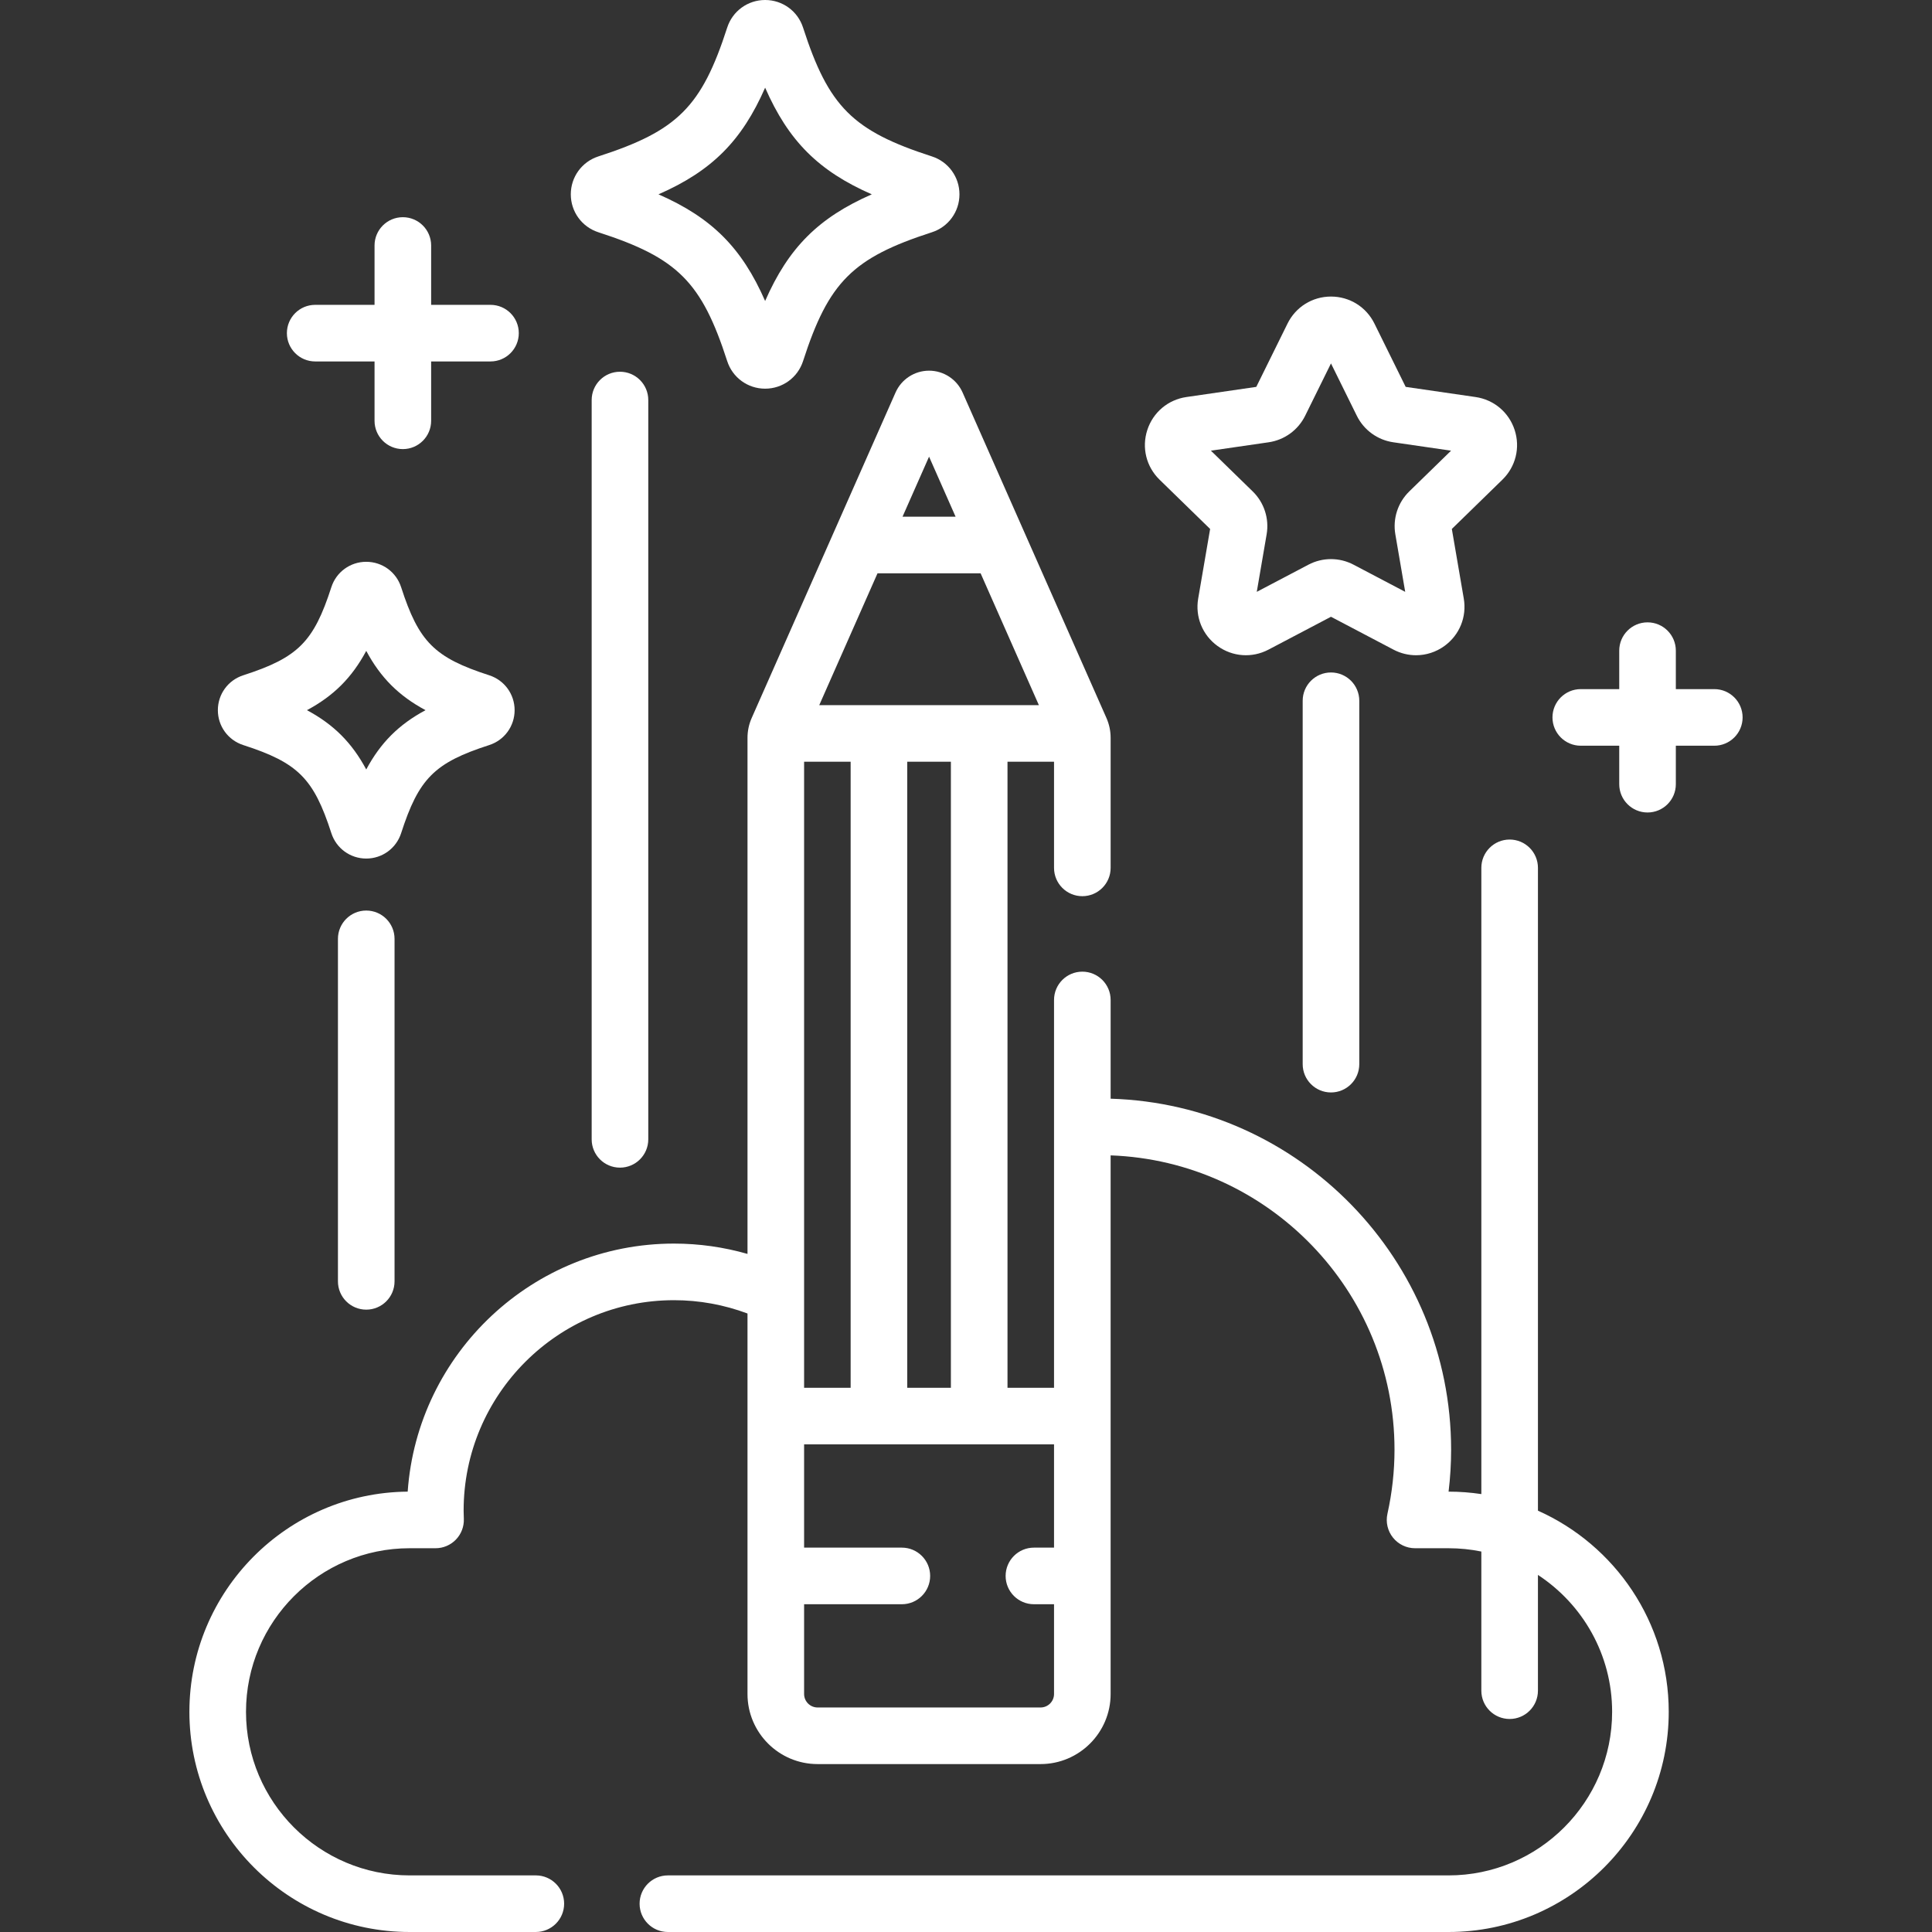 <?xml version="1.0" encoding="UTF-8"?> <svg xmlns="http://www.w3.org/2000/svg" id="Capa_1" height="512px" viewBox="0 0 512 512" width="512px"><rect x="0" y="0" width="512" height="512" fill="#333333" stroke="none"/><g><g><path d="m158.574 61.553c20.984 6.776 27.366 13.158 34.142 34.142 1.411 4.371 5.45 7.308 10.05 7.308h.001c4.6 0 8.639-2.937 10.051-7.308 6.776-20.984 13.157-27.366 34.141-34.142 4.372-1.412 7.309-5.451 7.309-10.051s-2.938-8.64-7.309-10.051c-20.984-6.776-27.366-13.157-34.142-34.142-1.41-4.372-5.45-7.309-10.05-7.309s-8.639 2.938-10.05 7.309c-6.776 20.984-13.158 27.366-34.142 34.142-4.371 1.412-7.308 5.451-7.308 10.051s2.936 8.639 7.307 10.051zm44.194-38.316c6.192 14.124 14.141 22.072 28.264 28.264-14.123 6.192-22.072 14.142-28.264 28.265-6.192-14.124-14.141-22.072-28.265-28.265 14.123-6.191 22.072-14.141 28.265-28.264z" fill="#ffffff"></path><path d="m64.46 197.449c14.519 4.688 18.666 8.835 23.354 23.353 1.298 4.021 5.013 6.724 9.243 6.725h.001c4.23 0 7.945-2.702 9.245-6.724 4.688-14.518 8.835-18.665 23.352-23.354 4.021-1.298 6.724-5.013 6.725-9.243 0-4.231-2.701-7.947-6.724-9.246-14.518-4.688-18.665-8.835-23.354-23.354-1.299-4.021-5.015-6.723-9.246-6.723-4.23 0-7.945 2.703-9.243 6.724-4.688 14.518-8.835 18.665-23.354 23.354-4.022 1.299-6.724 5.015-6.723 9.246.001 4.229 2.703 7.944 6.724 9.242zm32.598-24.958c3.804 7.094 8.62 11.91 15.713 15.713-7.094 3.804-11.91 8.62-15.713 15.713-3.804-7.093-8.619-11.909-15.713-15.713 7.093-3.803 11.909-8.619 15.713-15.713z" fill="#ffffff"></path><path d="m320.695 140.18-3.163 18.442c-.832 4.853 1.125 9.665 5.108 12.558 3.982 2.893 9.164 3.268 13.522.978l16.562-8.708 16.562 8.708c1.896.997 3.946 1.489 5.987 1.488 2.651 0 5.284-.831 7.535-2.466 3.983-2.894 5.94-7.706 5.108-12.558l-3.163-18.442 13.399-13.061c3.525-3.436 4.771-8.479 3.25-13.162s-5.493-8.031-10.365-8.739l-18.518-2.691-8.281-16.779c-2.179-4.415-6.591-7.157-11.514-7.157s-9.335 2.742-11.514 7.157l-8.281 16.779-18.518 2.691c-4.872.708-8.844 4.057-10.365 8.739s-.276 9.726 3.25 13.162zm15.514-22.972c4.183-.607 7.797-3.233 9.669-7.024l6.847-13.873 6.847 13.874c1.871 3.791 5.485 6.416 9.667 7.023l15.31 2.225-11.08 10.8c-3.026 2.951-4.406 7.2-3.691 11.364l2.615 15.248-13.693-7.199c-3.741-1.967-8.209-1.967-11.95 0l-13.693 7.199 2.615-15.247c.715-4.166-.665-8.415-3.692-11.366l-11.08-10.8z" fill="#ffffff"></path><path d="m407.571 400.343v-170.355c0-4.142-3.358-7.5-7.5-7.5s-7.5 3.358-7.5 7.5v165.961c-2.834-.425-5.732-.65-8.682-.65.446-3.697.671-7.409.671-11.104 0-50.371-40.22-91.52-90.231-93.031v-26.164c0-4.142-3.358-7.5-7.5-7.5s-7.5 3.358-7.5 7.5v102.777h-12.333v-165.907h12.333v28.13c0 4.142 3.358 7.5 7.5 7.5s7.5-3.358 7.5-7.5v-34.461c0-1.826-.375-3.6-1.113-5.269l-38.12-86.251c-1.554-3.515-5.042-5.787-8.886-5.786-3.843 0-7.331 2.272-8.883 5.787l-38.12 86.25c-.739 1.67-1.113 3.444-1.113 5.27v136.76c-6.283-1.796-12.822-2.736-19.477-2.736-37.328 0-67.997 29.054-70.578 65.736-31.945.27-57.848 26.341-57.848 58.349 0 32.175 26.176 58.351 58.351 58.351h33.458c4.142 0 7.5-3.358 7.5-7.5s-3.358-7.5-7.5-7.5h-33.458c-23.904 0-43.351-19.447-43.351-43.351s19.447-43.351 43.351-43.351h6.884c2.039 0 3.991-.831 5.404-2.3 1.414-1.469 2.168-3.451 2.09-5.489-.028-.729-.057-1.457-.057-2.192 0-30.743 25.011-55.753 55.753-55.753 6.724 0 13.295 1.22 19.477 3.528v100.839c0 10.239 8.33 18.569 18.569 18.569h59.096c10.239 0 18.569-8.33 18.569-18.569v-142.743c41.737 1.506 75.231 35.909 75.231 78.006 0 5.66-.631 11.373-1.875 16.98-.492 2.22.049 4.544 1.473 6.318 1.424 1.773 3.575 2.806 5.85 2.806h8.874c2.975 0 5.882.302 8.69.876v36.874c0 4.142 3.358 7.5 7.5 7.5s7.5-3.358 7.5-7.5v-30.677c11.827 7.75 19.661 21.112 19.661 36.278 0 23.904-19.447 43.351-43.351 43.351h-206.88c-4.142 0-7.5 3.358-7.5 7.5s3.358 7.5 7.5 7.5h206.881c32.175 0 58.351-26.176 58.351-58.351-.001-23.743-14.262-44.205-34.661-53.306zm-161.36-279.32 7.031 15.909h-14.062zm-13.66 30.909h27.321l15.442 34.938h-58.205zm19.444 49.938v165.907h-11.567v-165.907zm-38.901 0h12.334v165.907h-12.334zm66.235 208.269h-5.329c-4.142 0-7.5 3.358-7.5 7.5s3.358 7.5 7.5 7.5h5.329v23.792c0 1.968-1.601 3.569-3.569 3.569h-59.096c-1.968 0-3.569-1.601-3.569-3.569v-23.792h25.905c4.142 0 7.5-3.358 7.5-7.5s-3.358-7.5-7.5-7.5h-25.906v-27.361h66.235z" fill="#ffffff"></path><path d="m97.058 241.305c-4.142 0-7.5 3.358-7.5 7.5v90.766c0 4.142 3.358 7.5 7.5 7.5s7.5-3.358 7.5-7.5v-90.766c0-4.142-3.358-7.5-7.5-7.5z" fill="#ffffff"></path><path d="m156.8 106.015v195.922c0 4.142 3.358 7.5 7.5 7.5s7.5-3.358 7.5-7.5v-195.922c0-4.142-3.358-7.5-7.5-7.5s-7.5 3.358-7.5 7.5z" fill="#ffffff"></path><path d="m345.225 185.711v96.301c0 4.142 3.358 7.5 7.5 7.5s7.5-3.358 7.5-7.5v-96.301c0-4.142-3.358-7.5-7.5-7.5s-7.5 3.358-7.5 7.5z" fill="#ffffff"></path><path d="m83.53 95.787h15.728v15.729c0 4.142 3.358 7.5 7.5 7.5s7.5-3.358 7.5-7.5v-15.729h15.729c4.142 0 7.5-3.358 7.5-7.5s-3.358-7.5-7.5-7.5h-15.729v-15.728c0-4.142-3.358-7.5-7.5-7.5s-7.5 3.358-7.5 7.5v15.728h-15.728c-4.142 0-7.5 3.358-7.5 7.5s3.358 7.5 7.5 7.5z" fill="#ffffff"></path><path d="m454.309 182.623h-10.194v-10.194c0-4.142-3.358-7.5-7.5-7.5s-7.5 3.358-7.5 7.5v10.194h-10.193c-4.142 0-7.5 3.358-7.5 7.5s3.358 7.5 7.5 7.5h10.193v10.194c0 4.142 3.358 7.5 7.5 7.5s7.5-3.358 7.5-7.5v-10.194h10.194c4.142 0 7.5-3.358 7.5-7.5s-3.358-7.5-7.5-7.5z" fill="#ffffff"></path></g></g></svg> 